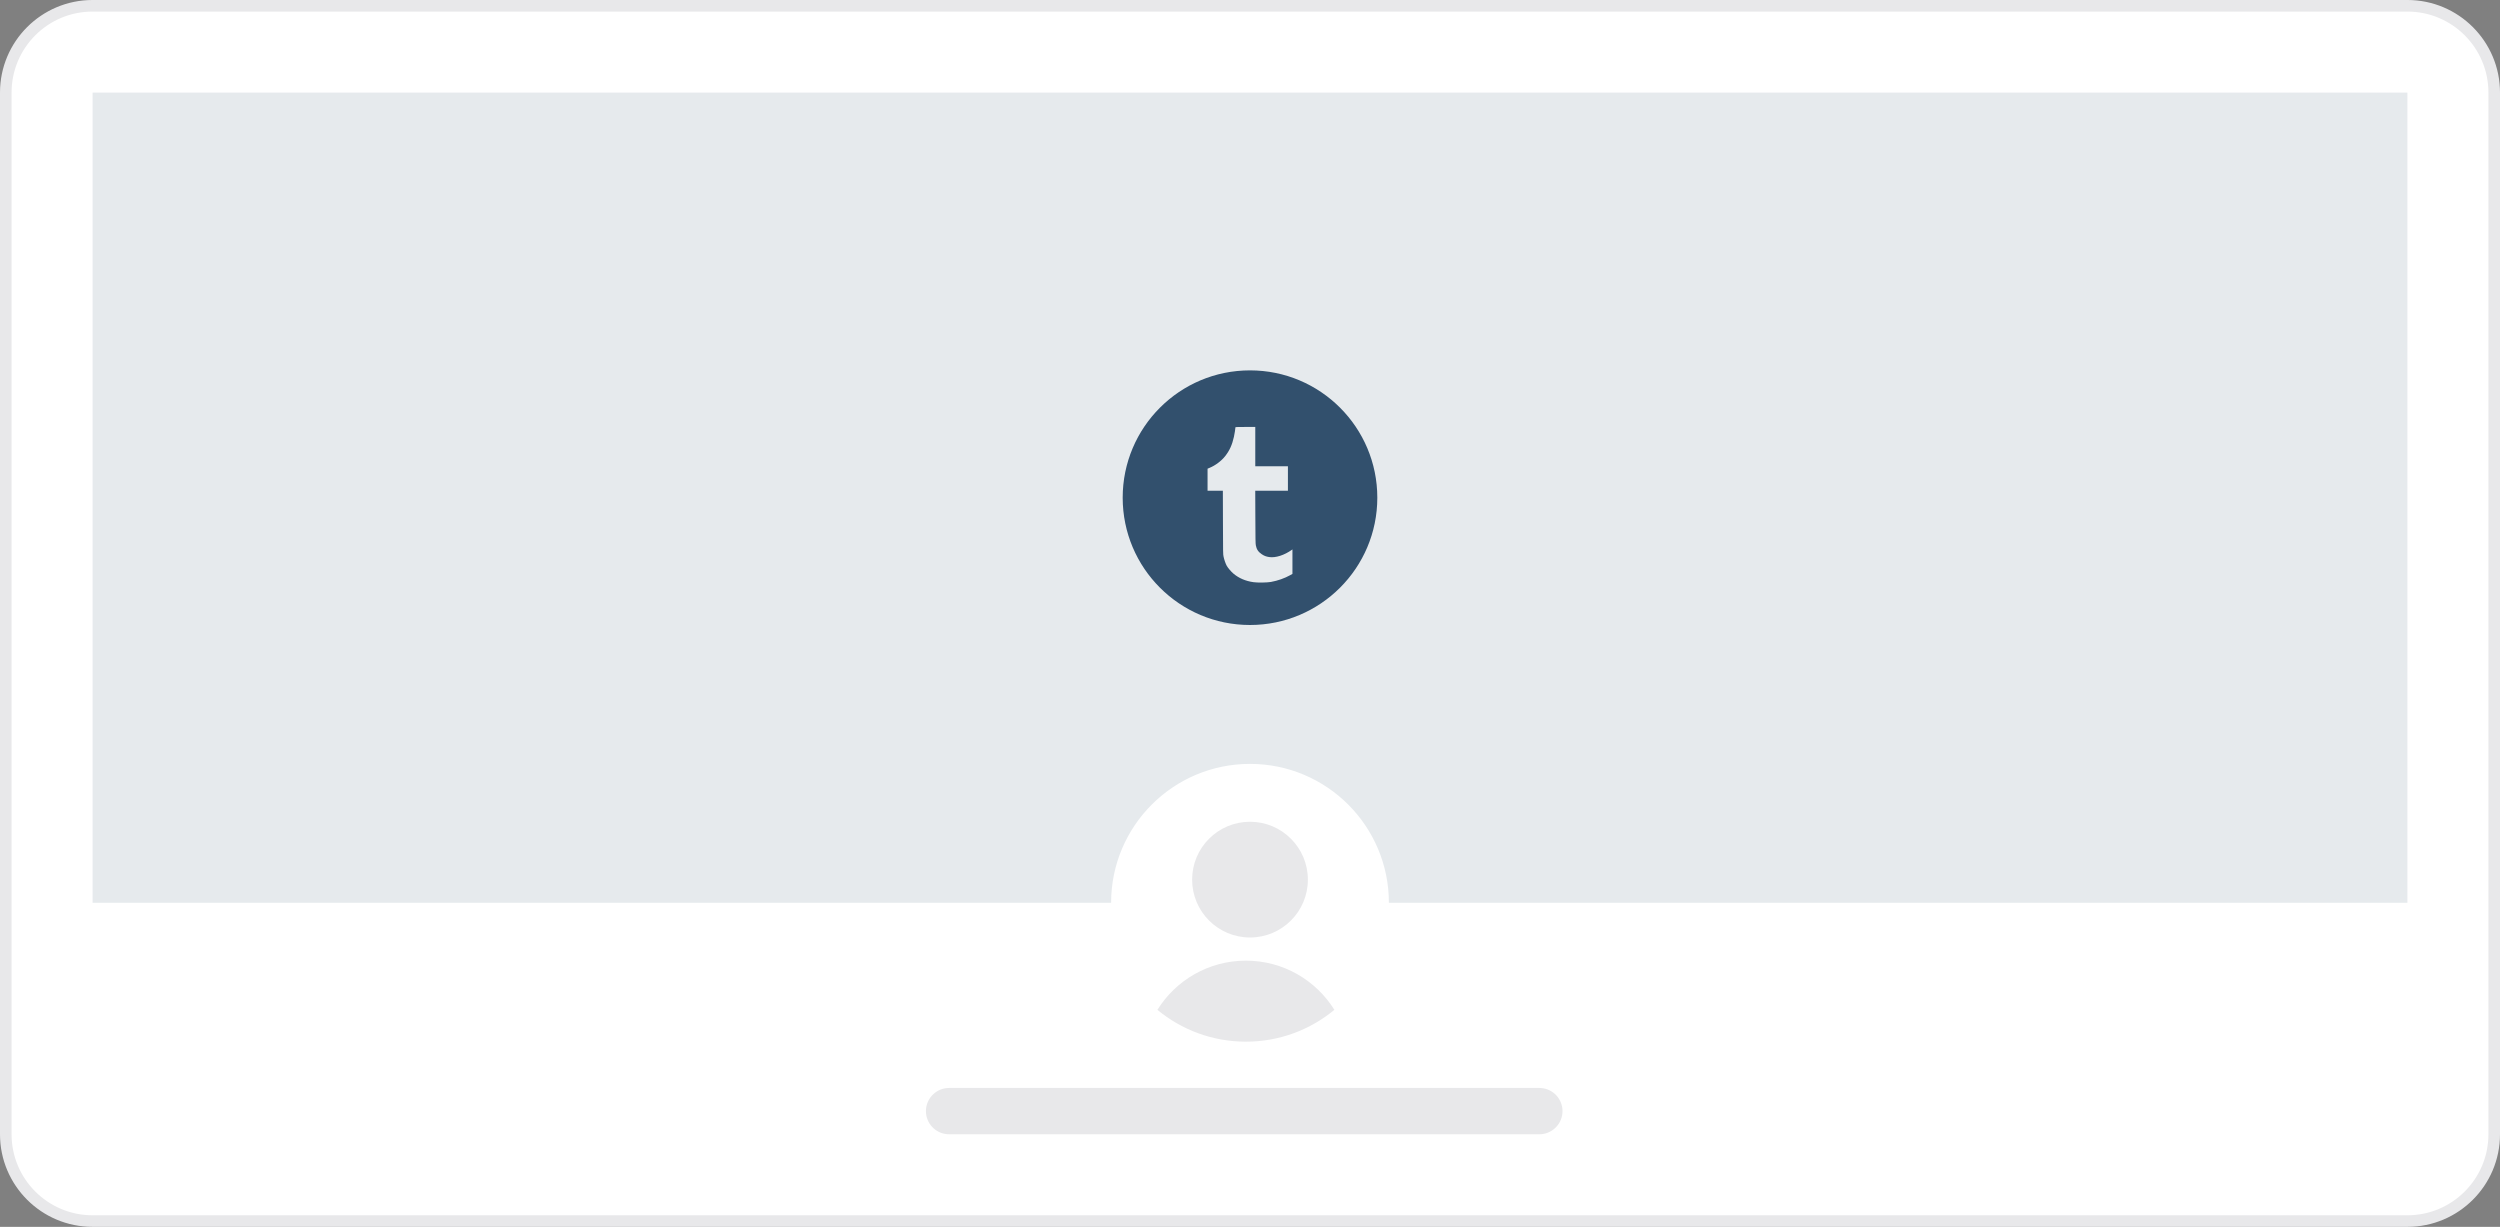 <svg xmlns="http://www.w3.org/2000/svg" width="216" height="106" viewBox="0 0 216 106" fill="none"><rect x="0" y="0" width="216" height="106" fill="#808080" stroke="none"/><path d="M0.5 8C0.5 3.858 3.858 0.5 8 0.5H208C212.142 0.5 215.5 3.858 215.5 8V98C215.5 102.142 212.142 105.5 208 105.5H8C3.858 105.5 0.5 102.142 0.5 98V8Z" fill="white" stroke="#E8E8EA"></path><rect x="8" y="8" width="200" height="70" fill="#E6EAED"></rect><path fill-rule="evenodd" clip-rule="evenodd" d="M108 54C114.075 54 119 49.075 119 43C119 36.925 114.075 32 108 32C101.925 32 97 36.925 97 43C97 49.075 101.925 54 108 54ZM108.456 40.288V36.889H107.599C106.98 36.889 106.742 36.896 106.742 36.916C106.742 37.015 106.664 37.505 106.611 37.741C106.46 38.43 106.234 38.928 105.854 39.411C105.537 39.819 105.002 40.22 104.503 40.423L104.333 40.494V42.4H105.655L105.663 45.165C105.67 47.811 105.67 47.879 105.715 48.092C105.77 48.352 105.882 48.68 105.984 48.872C106.084 49.059 106.362 49.384 106.57 49.561C107.043 49.959 107.618 50.204 108.304 50.301C108.662 50.352 109.469 50.34 109.809 50.28C110.41 50.17 110.985 49.966 111.478 49.692L111.667 49.585V47.468L111.619 47.502C110.968 47.971 110.207 48.214 109.653 48.129C109.395 48.09 109.228 48.027 109.018 47.886C108.714 47.684 108.568 47.464 108.503 47.111C108.475 46.956 108.469 46.575 108.462 44.662L108.453 42.4H111.276V40.288H108.456Z" fill="#32506D"></path><path d="M82 96H133" stroke="#E8E8EA" stroke-width="4" stroke-linecap="round" stroke-linejoin="round"></path><circle cx="108" cy="78" r="11.5" fill="white" stroke="white"></circle><circle cx="108" cy="76" r="5" fill="#E8E8EA"></circle><path fill-rule="evenodd" clip-rule="evenodd" d="M100 87.25C101.589 84.698 104.419 83 107.646 83C110.872 83 113.702 84.698 115.291 87.249C113.215 88.967 110.551 90 107.645 90C104.74 90 102.076 88.968 100 87.25Z" fill="#E8E8EA"></path></svg>